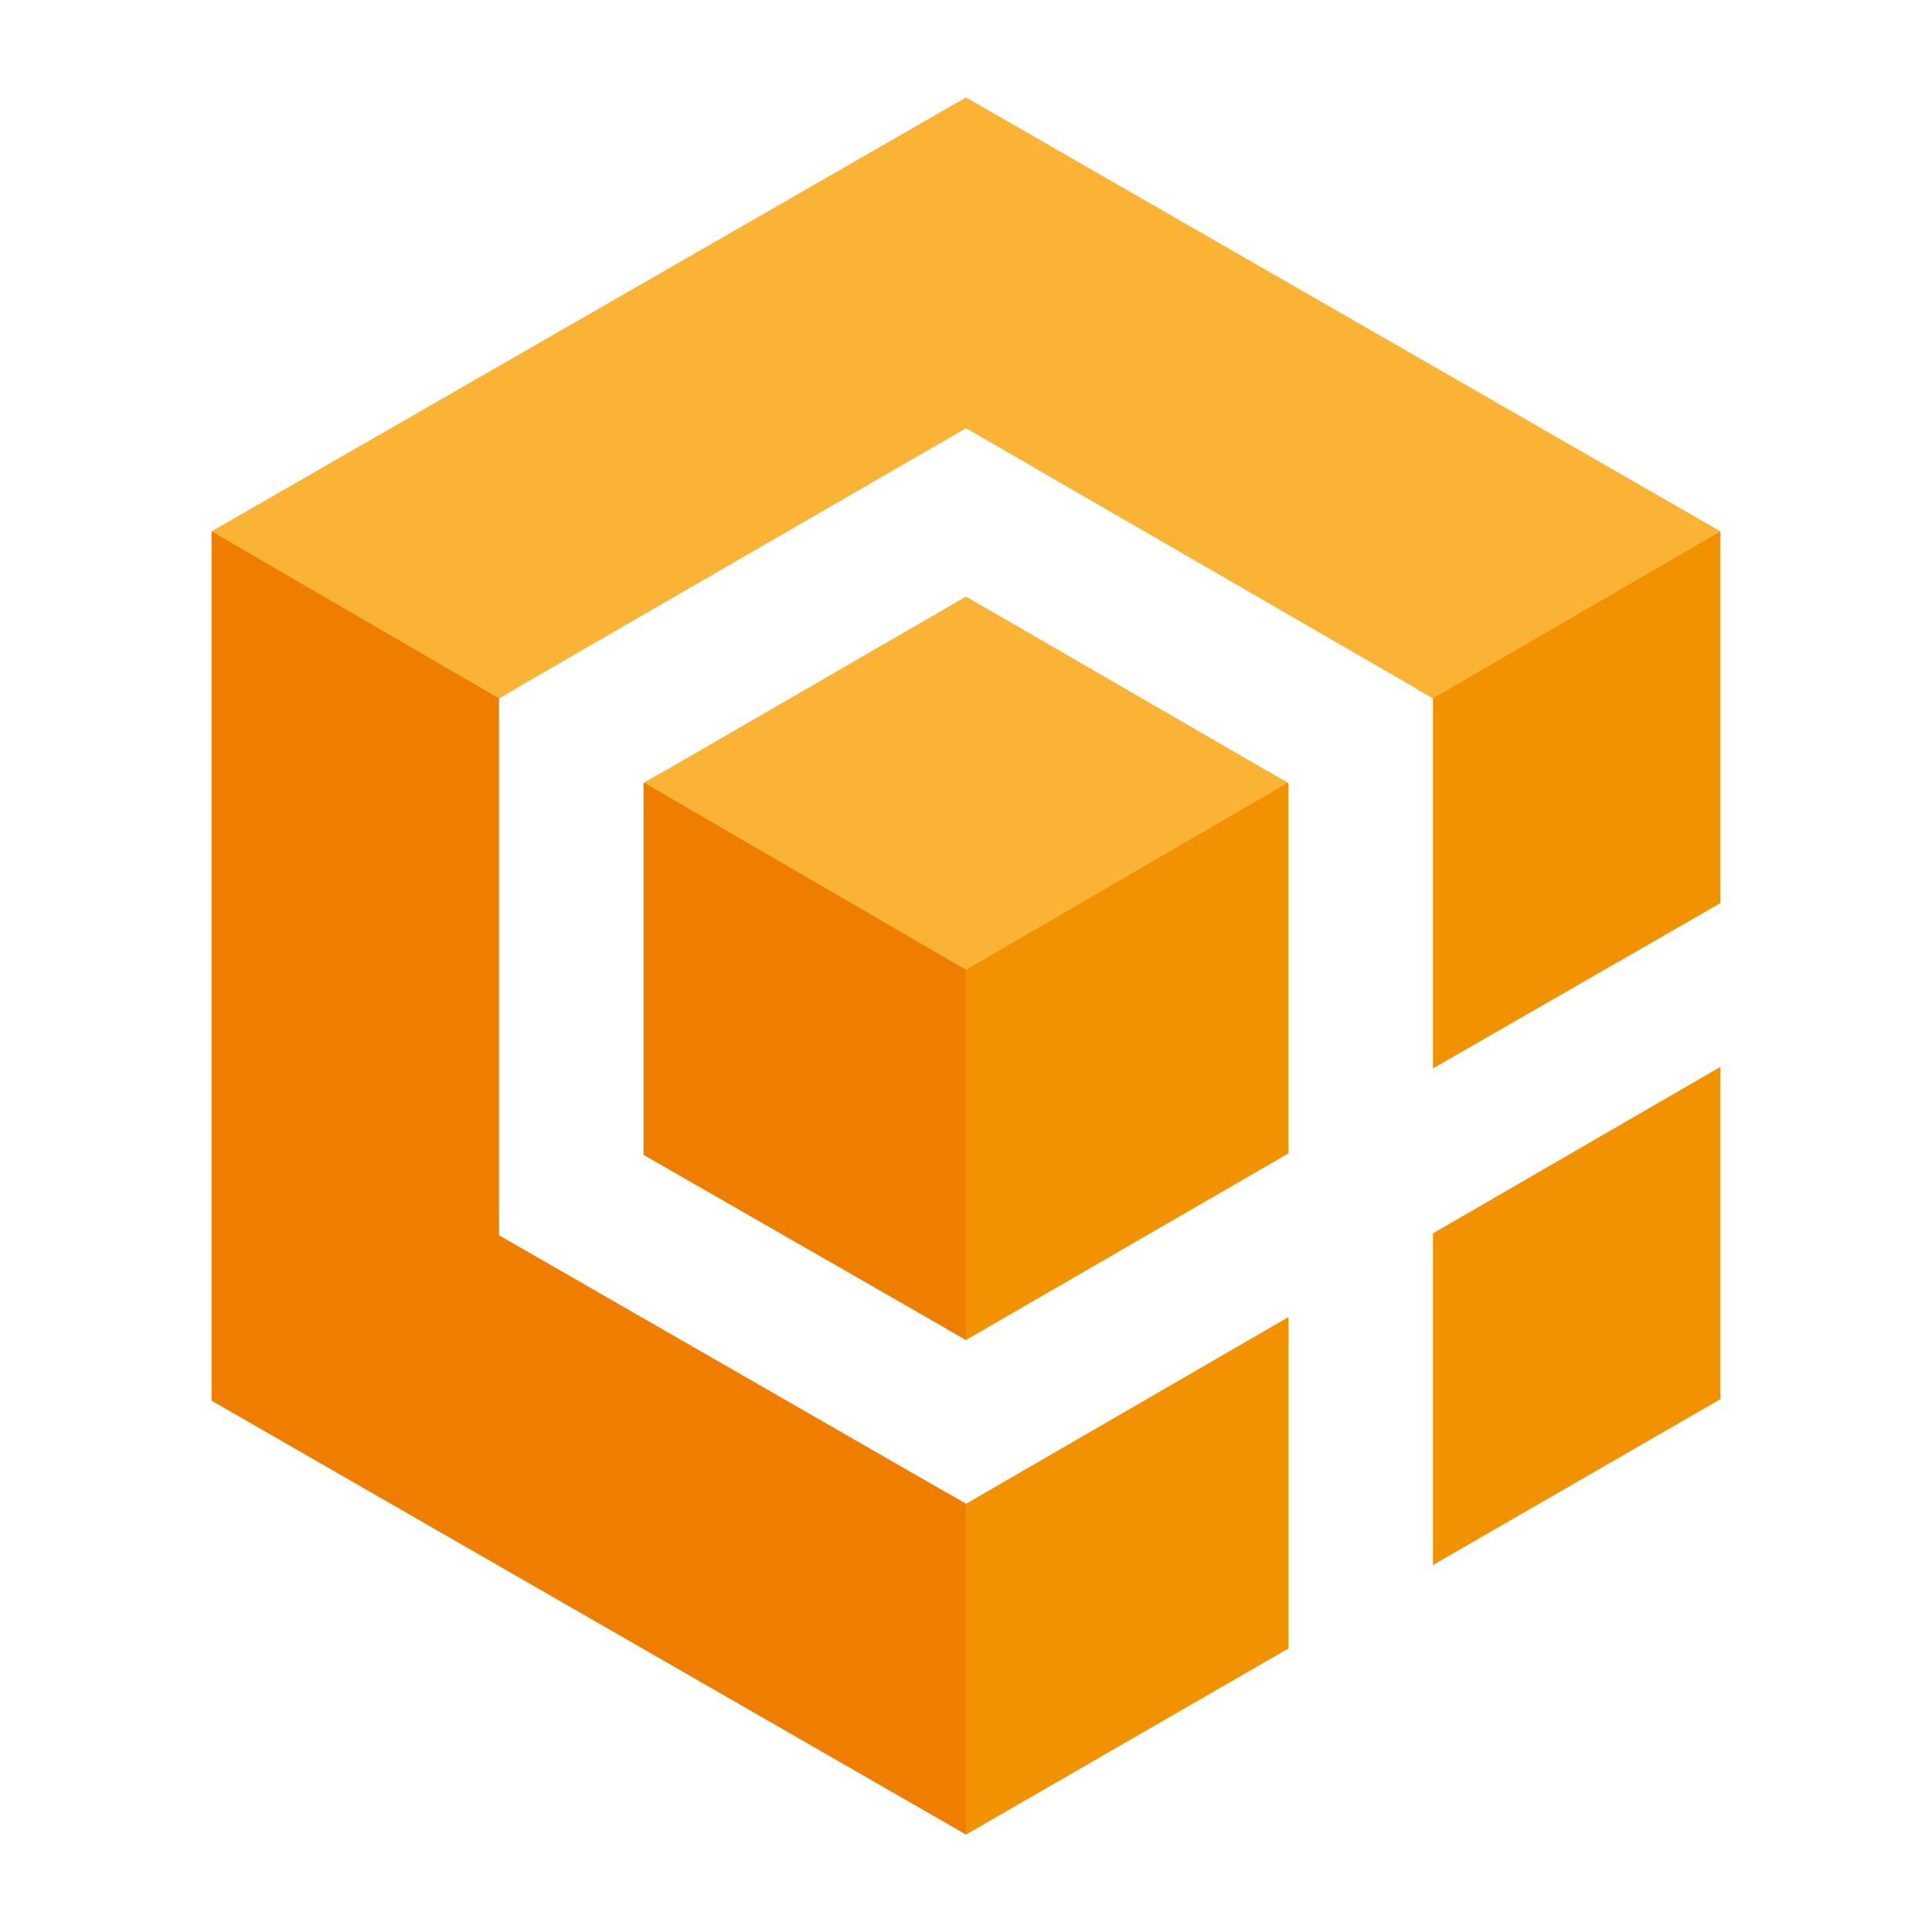 <svg width="105" height="105" viewBox="0 0 105 105" fill="none" xmlns="http://www.w3.org/2000/svg">
<path fill-rule="evenodd" clip-rule="evenodd" d="M77.878 85.057V67.031L93.501 57.983V76.04L77.878 85.057ZM77.878 37.947L76.956 37.414C82.717 34.15 87.981 31.193 90.831 29.644C92.206 28.898 93.501 28.878 93.501 28.878V49.08L77.878 58.066V37.947ZM70.023 62.684L52.499 72.825L51.498 72.253C51.45 62.035 51.424 52.871 51.424 52.871C51.424 52.871 52.154 51.602 53.018 51.099C55.702 49.54 62.078 45.881 68.967 41.955L70.022 42.566V62.684H70.023ZM52.5 81.728L70.025 71.58V89.589L52.5 99.704C52.5 99.704 51.742 99.11 51.719 98.055C51.651 95.086 51.593 88.463 51.548 81.183L52.5 81.728Z" fill="#F39200"/>
<path fill-rule="evenodd" clip-rule="evenodd" d="M27.122 37.948V67.136L52.5 81.729V99.704L11.499 76.124V28.878C11.499 28.878 13.418 28.825 16.198 30.441C19.212 32.192 23.517 34.694 28.115 37.372L27.122 37.948ZM52.5 52.706V72.824L34.975 62.765V42.566L36 41.972C41.984 45.47 47.559 48.745 50.601 50.583C52.211 51.555 52.5 52.706 52.5 52.706Z" fill="#EF7D00"/>
<path fill-rule="evenodd" clip-rule="evenodd" d="M77.877 37.947L52.5 23.271L27.122 37.947V37.956L11.499 28.878L52.5 5.296L93.5 28.878L77.877 37.956V37.947ZM69.987 42.543L52.5 52.706L35.013 42.543L52.5 32.423L69.987 42.543Z" fill="#FAB334"/>
</svg>